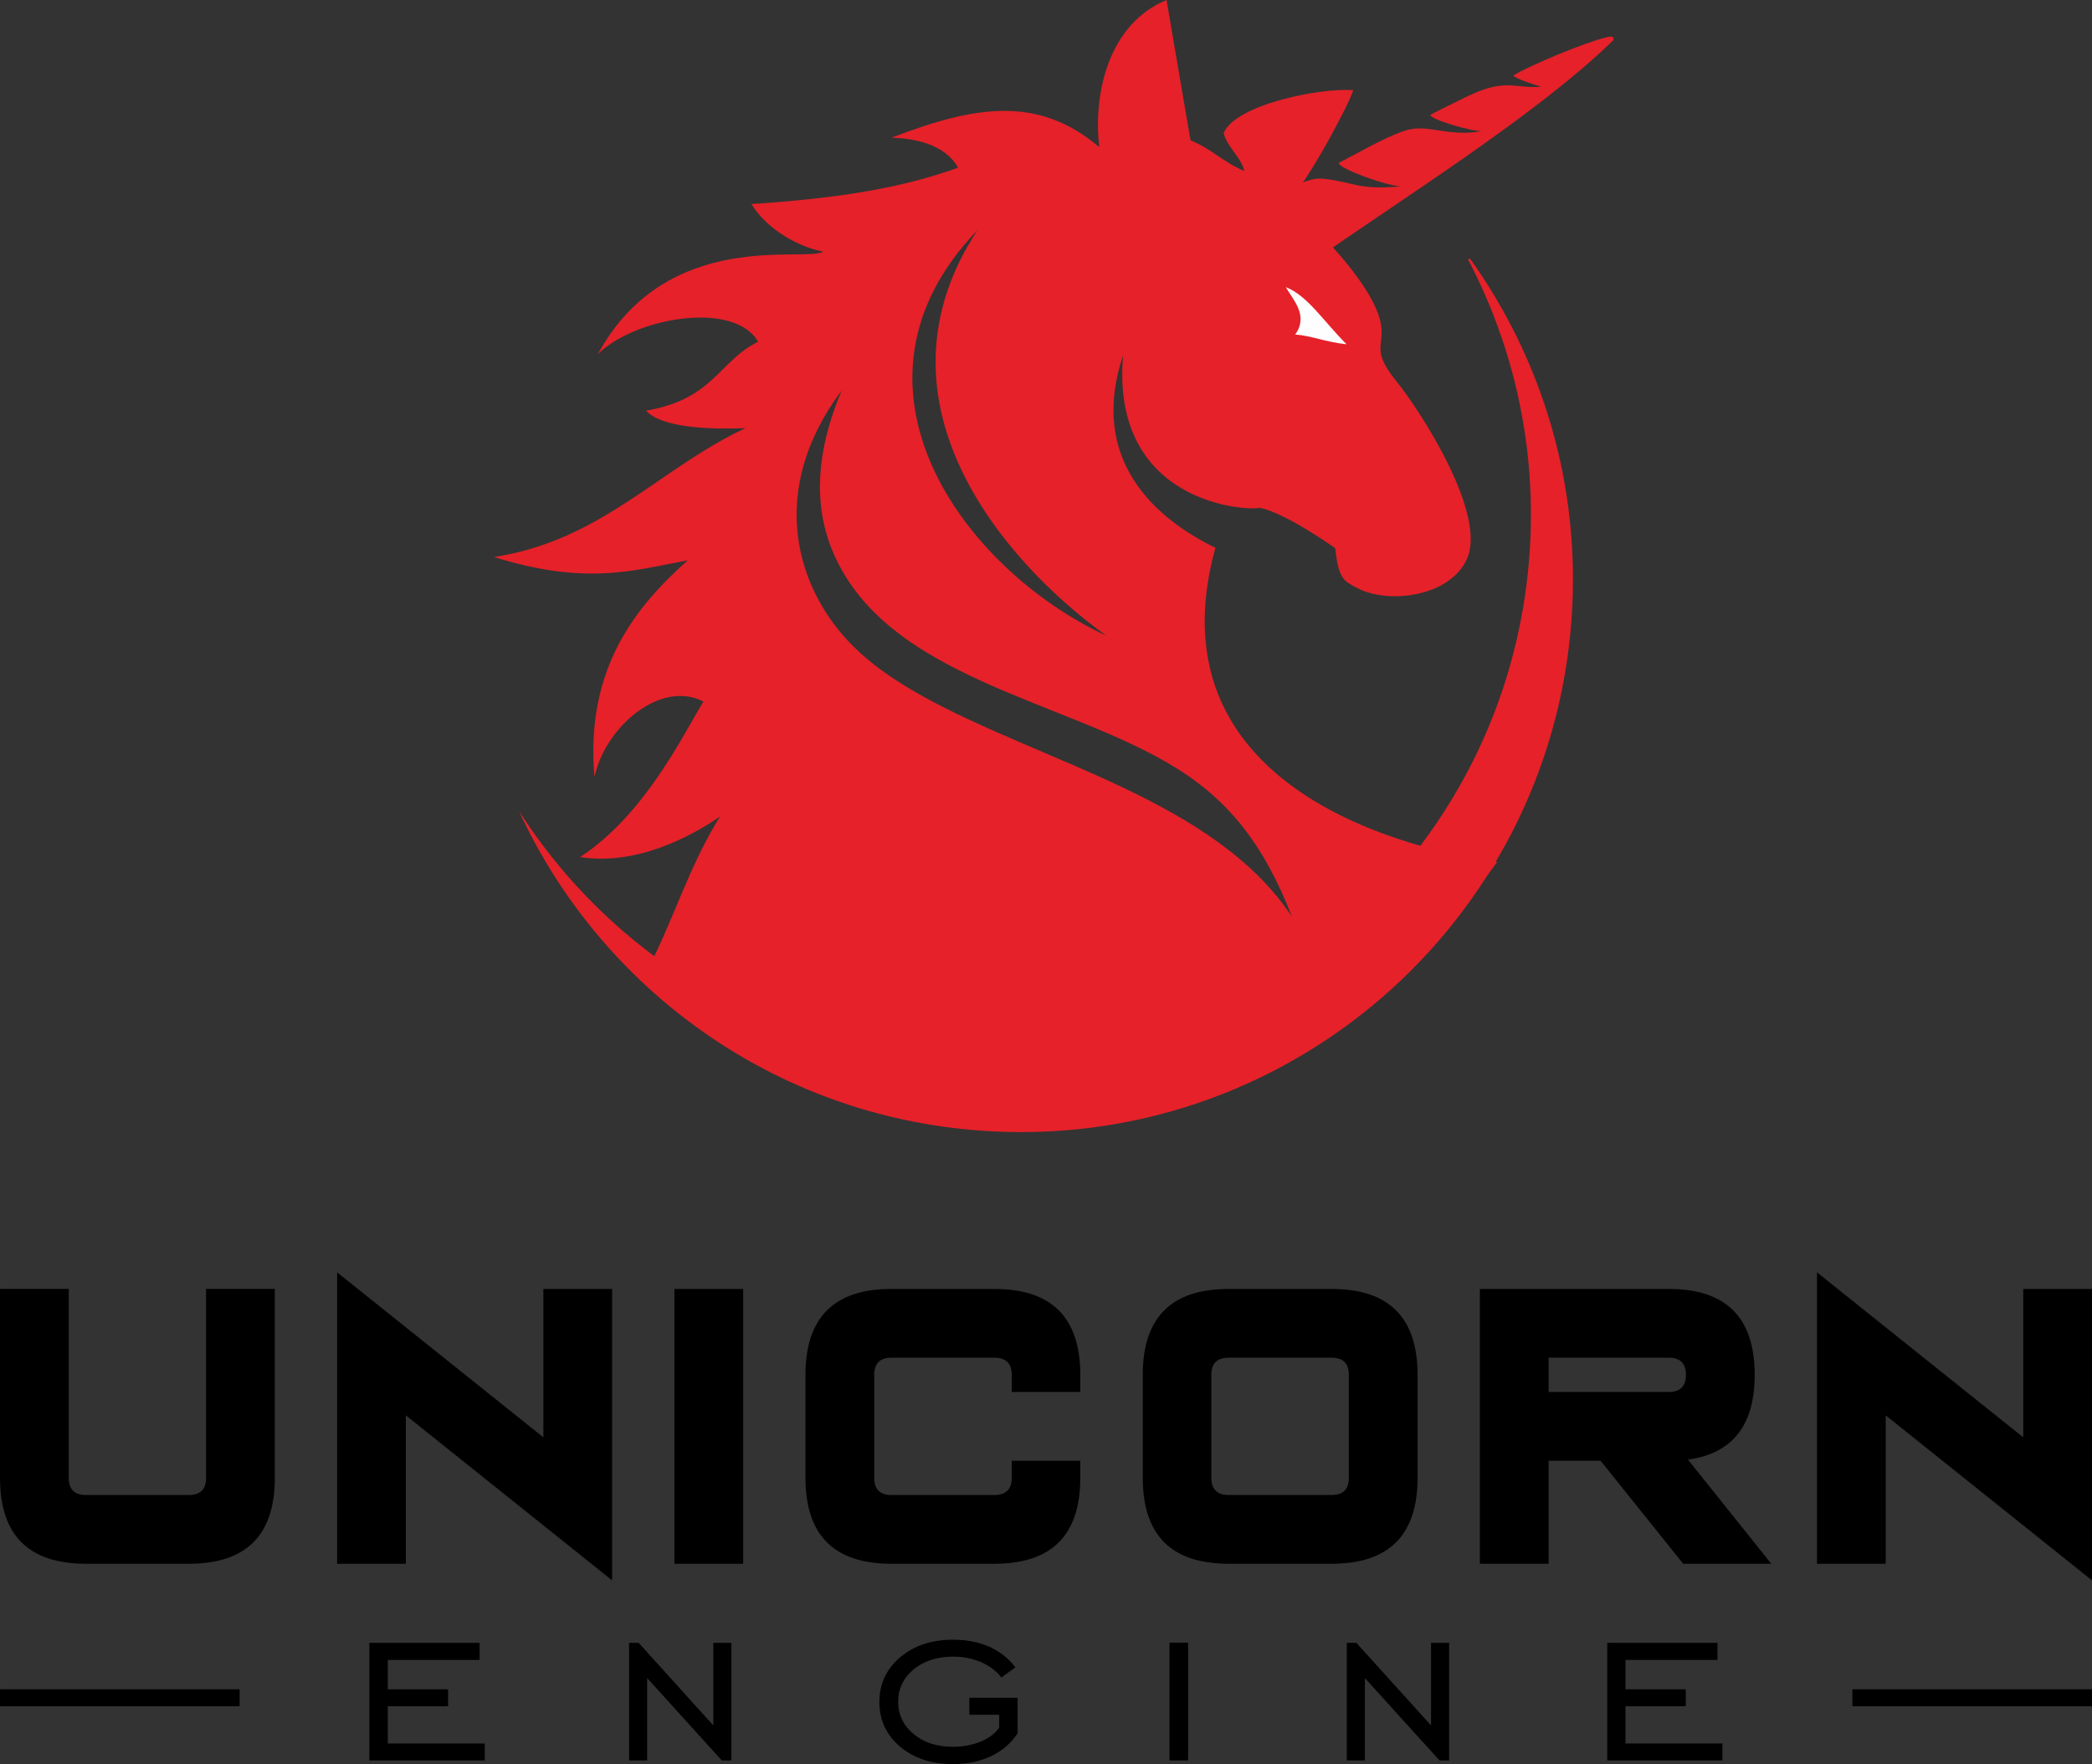 <?xml version="1.0" encoding="UTF-8"?>
<!DOCTYPE svg PUBLIC "-//W3C//DTD SVG 1.1//EN" "http://www.w3.org/Graphics/SVG/1.1/DTD/svg11.dtd">
<!-- Creator: CorelDRAW X7 -->
<svg xmlns="http://www.w3.org/2000/svg" xml:space="preserve" width="113.496mm" height="95.706mm" version="1.1" style="shape-rendering:geometricPrecision; text-rendering:geometricPrecision; image-rendering:optimizeQuality; fill-rule:evenodd; clip-rule:evenodd"
viewBox="0 0 11350 9571"
 xmlns:xlink="http://www.w3.org/1999/xlink">
 <rect x="0" y="0" width="11350" height="9571" fill="#333333" stroke="none"/>
 <defs>
  <style type="text/css">
   <![CDATA[
    .fil2 {fill:#FEFEFE}
    .fil0 {fill:#E62129}
    .fil1 {fill:black}
   ]]>
  </style>
 </defs>
 <g id="Layer_x0020_1">
  <g id="_307418024">
   <path class="fil0" d="M7101 1434l-1 0c487,-344 1238,-810 1653,-1216 2,-11 4,-25 -31,-17 -121,27 -433,159 -512,209 21,20 106,47 151,60 -50,6 -96,-1 -140,-5 -129,-13 -220,38 -344,99 -41,20 -79,39 -117,59 -1,26 231,92 280,88 -78,15 -136,9 -191,3 -85,-11 -151,-31 -233,-3 -113,39 -249,120 -353,173 -1,32 281,131 341,127 -240,21 -249,-21 -421,-41 -30,-3 -64,0 -113,19 -39,15 -205,96 -272,131l7 -6 0 1 -15 6c6,37 35,99 38,145 3,45 225,145 273,168z"/>
   <g>
    <path class="fil1" d="M1118 8018l0 -1025 373 0 0 1025c0,311 -155,466 -466,466l-559 0c-311,0 -466,-155 -466,-466l0 -1025 373 0 0 1025c0,62 31,93 93,93l559 0c62,0 93,-31 93,-93zm1084 -339l0 805 -373 0 0 -1581 1119 895 0 -805 373 0 0 1581 -1119 -895zm1830 805l-373 0 0 -1491 373 0 0 1491zm1457 -466l0 -93 372 0 0 93c0,311 -155,466 -466,466l-559 0c-311,0 -466,-155 -466,-466l0 -559c0,-311 155,-466 466,-466l559 0c311,0 466,155 466,466l0 93 -372 0 0 -93c0,-62 -32,-93 -94,-93l-559 0c-62,0 -93,31 -93,93l0 559c0,62 31,93 93,93l559 0c62,0 94,-31 94,-93zm1829 -559c0,-62 -31,-93 -93,-93l-559 0c-62,0 -94,31 -94,93l0 559c0,62 32,93 94,93l559 0c62,0 93,-31 93,-93l0 -559zm-93 -466c310,0 466,155 466,466l0 559c0,311 -156,466 -466,466l-559 0c-311,0 -466,-155 -466,-466l0 -559c0,-311 155,-466 466,-466l559 0zm804 0l1025 0c311,0 466,155 466,466 0,274 -121,427 -362,460l452 565 -478 0 -448 -559 -282 0 0 559 -373 0 0 -1491zm373 373l0 186 652 0c62,0 93,-31 93,-93 0,-62 -31,-93 -93,-93l-652 0zm1829 313l0 805 -373 0 0 -1581 1119 895 0 -805 373 0 0 1581 -1119 -895z"/>
    <path class="fil1" d="M2004 9551l0 -638 598 0 0 93 -498 0 0 159 327 0 0 92 -327 0 0 202 526 0 0 92 -626 0zm1409 0l0 -638 52 0 405 448 0 -448 98 0 0 638 -52 0 -405 -447 0 447 -98 0zm1846 -248l0 -92 262 0 0 193c-36,54 -84,96 -144,124 -59,28 -128,43 -206,43 -117,0 -213,-32 -288,-95 -75,-64 -112,-144 -112,-242 0,-97 37,-178 112,-242 76,-64 171,-96 288,-96 74,0 139,13 196,38 57,26 105,63 142,112l-76 55c-27,-35 -64,-63 -110,-83 -46,-20 -97,-30 -152,-30 -87,0 -158,23 -214,69 -56,47 -84,105 -84,176 0,70 28,129 84,175 55,46 126,69 214,69 55,0 106,-10 152,-29 47,-20 79,-46 98,-76l0 -69 -162 0zm1086 248l0 -639 101 0 0 639 -101 0zm962 0l0 -638 52 0 405 448 0 -448 98 0 0 638 -52 0 -405 -447 0 447 -98 0zm1413 0l0 -638 598 0 0 93 -499 0 0 159 327 0 0 92 -327 0 0 202 526 0 0 92 -625 0z"/>
    <polygon class="fil1" points="0,9165 1300,9165 1300,9257 0,9257 "/>
    <polygon class="fil1" points="10050,9165 11350,9165 11350,9257 10050,9257 "/>
   </g>
   <path class="fil0" d="M6093 1928c-68,808 676,845 742,827 143,29 409,219 409,219 19,168 46,178 119,216 169,90 504,48 596,-158 108,-240 -244,-791 -381,-961 -171,-211 -25,-195 -113,-398 -50,-114 -146,-235 -238,-336 -44,-25 -232,-136 -241,-182 -2,-14 -8,-32 -15,-50 82,-41 348,-534 371,-616 -193,-13 -642,82 -703,233 18,76 95,130 112,206 -120,-51 -172,-117 -292,-167l-130 -761c-315,130 -399,508 -365,798 -331,-279 -667,-228 -1127,-51 208,6 316,80 361,163 -266,94 -570,161 -1121,197 82,136 254,233 389,258 -92,61 -845,-136 -1223,557 199,-199 740,-294 870,-68 -214,106 -242,312 -608,374 86,95 355,102 539,95 -464,216 -780,610 -1364,699 501,155 749,74 1051,18 -278,249 -557,583 -506,1176 59,-275 360,-529 591,-410 -122,205 -326,620 -669,844 309,48 610,-116 760,-221 -167,266 -251,557 -394,833 79,67 162,130 248,189 12,-10 24,-19 35,-29l247 134c3,25 6,49 10,73 56,30 113,58 171,85 15,-40 35,-81 58,-118 24,59 49,118 75,176 368,150 769,232 1190,232 1063,0 2002,-524 2576,-1328 -86,-12 -1934,-233 -1529,-1704 -337,-164 -688,-486 -501,-1044zm-790 -679c-807,838 -83,1836 699,2200 -576,-416 -1302,-1282 -699,-2200zm-737 870c-408,546 -247,1080 64,1388 102,102 229,188 370,267 657,365 1590,567 2009,1199 -159,-412 -359,-636 -616,-799 -603,-381 -1604,-489 -1884,-1204 -94,-241 -81,-522 57,-851z"/>
   <path class="fil0" d="M5319 6134c1651,121 3087,-1120 3207,-2771 53,-727 -158,-1412 -552,-1962l-9 7c250,477 375,1027 333,1603 -119,1642 -1547,2875 -3189,2756 -974,-71 -1804,-603 -2293,-1366 442,957 1377,1651 2503,1733z"/>
   <path class="fil2" d="M6976 1558c117,44 208,189 330,310 -118,-13 -192,-47 -279,-53 74,-103 -11,-187 -51,-257z"/>
  </g>
 </g>
</svg>
